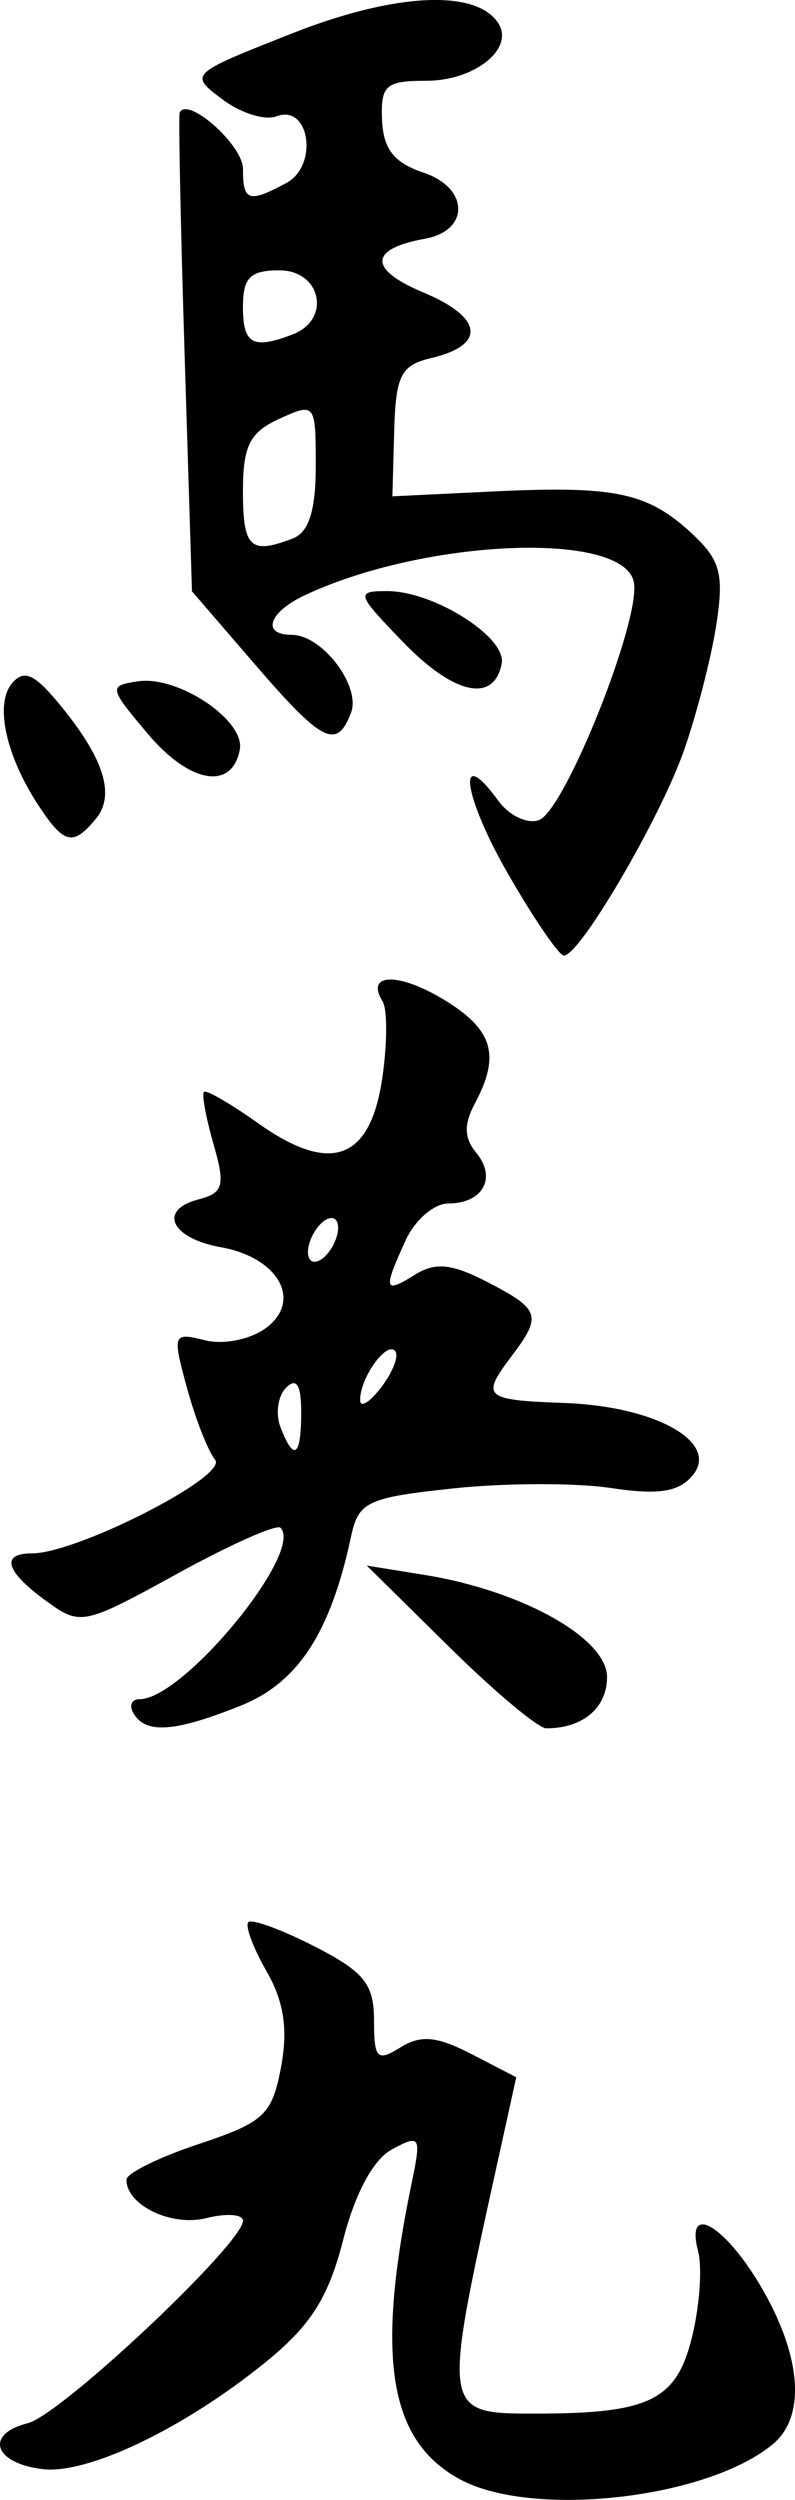 <?xml version="1.0" encoding="UTF-8" standalone="no"?>
<svg
   version="1.2"
   viewBox="0 0 99.157 311.459"
   width="99.157"
   height="311.459"
   id="svg6"
   sodipodi:docname="마잉주 서명.svg"
   inkscape:version="1.3 (0e150ed6c4, 2023-07-21)"
   xmlns:inkscape="http://www.inkscape.org/namespaces/inkscape"
   xmlns:sodipodi="http://sodipodi.sourceforge.net/DTD/sodipodi-0.dtd"
   xmlns="http://www.w3.org/2000/svg"
   xmlns:svg="http://www.w3.org/2000/svg">
  <defs
     id="defs6" />
  <sodipodi:namedview
     id="namedview6"
     pagecolor="#ffffff"
     bordercolor="#000000"
     borderopacity="0.25"
     inkscape:showpageshadow="2"
     inkscape:pageopacity="0.0"
     inkscape:pagecheckerboard="0"
     inkscape:deskcolor="#d1d1d1"
     inkscape:zoom="0.79622966"
     inkscape:cx="-202.20297"
     inkscape:cy="286.9775"
     inkscape:window-width="1920"
     inkscape:window-height="1009"
     inkscape:window-x="-8"
     inkscape:window-y="-8"
     inkscape:window-maximized="1"
     inkscape:current-layer="svg6" />
  <style
     id="style1" />
  <path
     style="fill:#000000;stroke-width:3.78"
     d="m 57.345,308.884 c -8.85,-4.81 -10.519,-15.141 -5.979,-36.993 1.194,-5.745 1.046,-5.992 -2.456,-4.117 -2.343,1.254 -4.612,5.452 -6.113,11.309 -1.848,7.211 -4.042,10.656 -9.712,15.251 -10.135,8.214 -22.139,13.963 -27.759,13.294 -6.101,-0.726 -7.282,-4.363 -1.859,-5.725 4.146,-1.041 26.834,-22.368 26.834,-25.225 0,-0.809 -2.054,-0.955 -4.565,-0.325 -4.357,1.093 -9.967,-1.601 -9.967,-4.786 0,-0.796 4.061,-2.797 9.024,-4.445 8.148,-2.706 9.144,-3.639 10.263,-9.603 0.882,-4.701 0.359,-8.14 -1.815,-11.927 -1.68,-2.927 -2.699,-5.676 -2.265,-6.11 0.434,-0.434 4.138,0.92 8.231,3.008 6.204,3.165 7.442,4.699 7.442,9.225 0,4.785 0.39,5.185 3.291,3.373 2.544,-1.589 4.558,-1.4 8.871,0.83 l 5.579,2.885 -2.518,11.416 c -6.71,30.421 -6.699,30.49 4.895,30.49 14.146,0 17.538,-1.621 19.492,-9.32 0.994,-3.915 1.356,-8.842 0.805,-10.95 -1.636,-6.255 3.56,-3.085 8.148,4.971 4.801,8.43 5.252,15.729 1.181,19.107 -8.225,6.826 -30.035,9.265 -39.048,4.367 z M 16.677,213.516 c -0.618,-0.999 -0.285,-1.817 0.738,-1.817 5.455,0 20.559,-18.364 17.566,-21.357 -0.479,-0.479 -6.265,2.094 -12.858,5.717 -11.713,6.438 -12.087,6.516 -16.379,3.394 -5.055,-3.676 -5.717,-5.92 -1.749,-5.92 5.609,0 24.482,-9.627 22.839,-11.649 -0.882,-1.086 -2.462,-5.117 -3.511,-8.958 -1.842,-6.747 -1.766,-6.949 2.242,-5.943 2.317,0.582 5.682,-0.098 7.621,-1.538 4.57,-3.394 1.543,-8.778 -5.654,-10.058 -6.173,-1.098 -7.852,-4.623 -2.827,-5.937 3.178,-0.831 3.419,-1.701 1.922,-6.923 -0.942,-3.285 -1.479,-6.207 -1.192,-6.493 0.286,-0.286 3.338,1.479 6.781,3.923 8.989,6.38 13.927,4.615 15.447,-5.521 0.648,-4.32 0.672,-8.674 0.053,-9.675 -2.193,-3.548 1.997,-3.65 7.691,-0.187 6.083,3.699 7.035,6.9 3.833,12.884 -1.405,2.624 -1.361,4.33 0.156,6.159 2.596,3.128 0.839,6.321 -3.479,6.321 -1.779,0 -4.183,2.082 -5.342,4.627 -2.815,6.178 -2.681,6.661 1.183,4.248 2.553,-1.594 4.591,-1.383 9.083,0.94 6.512,3.367 6.776,4.172 3.009,9.152 -3.912,5.173 -3.521,5.524 6.569,5.893 11.414,0.417 19.375,4.915 15.967,9.022 -1.724,2.077 -4.249,2.463 -10.242,1.564 -4.375,-0.656 -13.217,-0.629 -19.651,0.06 -10.736,1.15 -11.781,1.646 -12.718,6.034 -2.551,11.949 -6.621,18.177 -13.738,21.024 -8.208,3.284 -11.788,3.556 -13.359,1.014 z m 20.89,-37.602 c 0,-3.373 -0.586,-4.319 -1.876,-3.029 -1.032,1.032 -1.353,3.239 -0.714,4.905 1.683,4.385 2.59,3.728 2.59,-1.876 z m 11.69,-7.626 c -1.14,-1.14 -4.383,3.473 -4.338,6.173 0.015,0.999 1.222,0.242 2.678,-1.684 1.457,-1.925 2.204,-3.945 1.66,-4.489 z m -7.4,-13.809 c 0.575,-1.499 0.341,-2.725 -0.52,-2.725 -0.861,0 -2.036,1.226 -2.611,2.725 -0.575,1.499 -0.341,2.725 0.52,2.725 0.861,0 2.036,-1.226 2.611,-2.725 z m 14.17,50.713 -10.285,-10.14 7.266,1.175 c 12.126,1.961 22.706,7.886 22.706,12.715 0,3.843 -3.019,6.39 -7.574,6.39 -1.005,0 -6.456,-4.563 -12.113,-10.14 z m 7.304,-96.378 c -5.599,-9.749 -6.447,-16.259 -1.179,-9.054 1.369,1.872 3.658,2.955 5.086,2.407 3.245,-1.245 12.71,-24.962 11.822,-29.623 -1.224,-6.425 -25.97,-5.452 -41.038,1.613 -4.517,2.118 -5.455,4.936 -1.644,4.936 3.815,0 8.677,6.393 7.397,9.728 -1.771,4.614 -3.574,3.701 -12.01,-6.082 l -7.821,-9.069 -0.919,-29.532 c -0.506,-16.242 -0.78,-29.802 -0.61,-30.133 1.036,-2.014 7.887,4.086 7.887,7.023 0,4.058 0.707,4.291 5.405,1.776 4.052,-2.168 2.91,-9.898 -1.227,-8.31 -1.436,0.551 -4.478,-0.407 -6.761,-2.129 -4.147,-3.128 -4.14,-3.135 8.753,-8.22 12.815,-5.055 23.033,-5.53 25.712,-1.197 1.958,3.169 -3.036,7.116 -9.004,7.116 -5.077,0 -5.716,0.566 -5.527,4.896 0.158,3.617 1.504,5.325 5.153,6.542 5.71,1.903 5.827,7.228 0.181,8.246 -6.987,1.26 -7.054,3.817 -0.175,6.692 7.445,3.111 7.856,6.545 0.976,8.169 -3.795,0.896 -4.43,2.151 -4.622,9.133 l -0.223,8.094 12.642,-0.61 c 15.14,-0.73 19.233,0.141 24.738,5.27 3.545,3.302 4.001,5.036 3.007,11.424 -0.644,4.142 -2.474,11.209 -4.067,15.705 -3.005,8.484 -12.949,25.431 -14.922,25.431 -0.62,0 -3.775,-4.609 -7.011,-10.243 z M 36.51,67.092 c 2.014,-0.773 2.873,-3.478 2.873,-9.044 0,-7.811 -0.074,-7.907 -4.541,-5.872 -3.696,1.684 -4.541,3.367 -4.541,9.044 0,7.019 0.929,7.898 6.209,5.872 z m 0,-25.431 c 4.837,-1.856 3.557,-7.98 -1.668,-7.98 -3.633,0 -4.541,0.908 -4.541,4.541 0,4.671 1.227,5.35 6.209,3.439 z M 4.857,100.438 c -4.102,-6.202 -5.537,-12.676 -3.385,-15.269 1.503,-1.811 2.808,-1.24 5.984,2.616 5.522,6.706 6.96,11.268 4.489,14.245 -2.829,3.409 -3.946,3.158 -7.088,-1.593 z M 18.449,91.443 c -4.879,-5.781 -4.923,-6.011 -1.251,-6.558 5.038,-0.75 13.415,4.871 12.71,8.529 -0.983,5.103 -6.255,4.196 -11.459,-1.971 z m 31.886,-11.387 c -5.9,-6.088 -6.004,-6.412 -2.052,-6.412 5.829,0 14.924,5.746 14.292,9.03 -0.955,4.958 -5.928,3.895 -12.24,-2.618 z"
     id="path12"
     sodipodi:nodetypes="sssssssssssssssssscsssssssscssssssssssssssscssssssssssssssccsssssssssssssscsssssssssssscsssscsssssssssscsssssssssssssssssssssssssssss" />
</svg>

